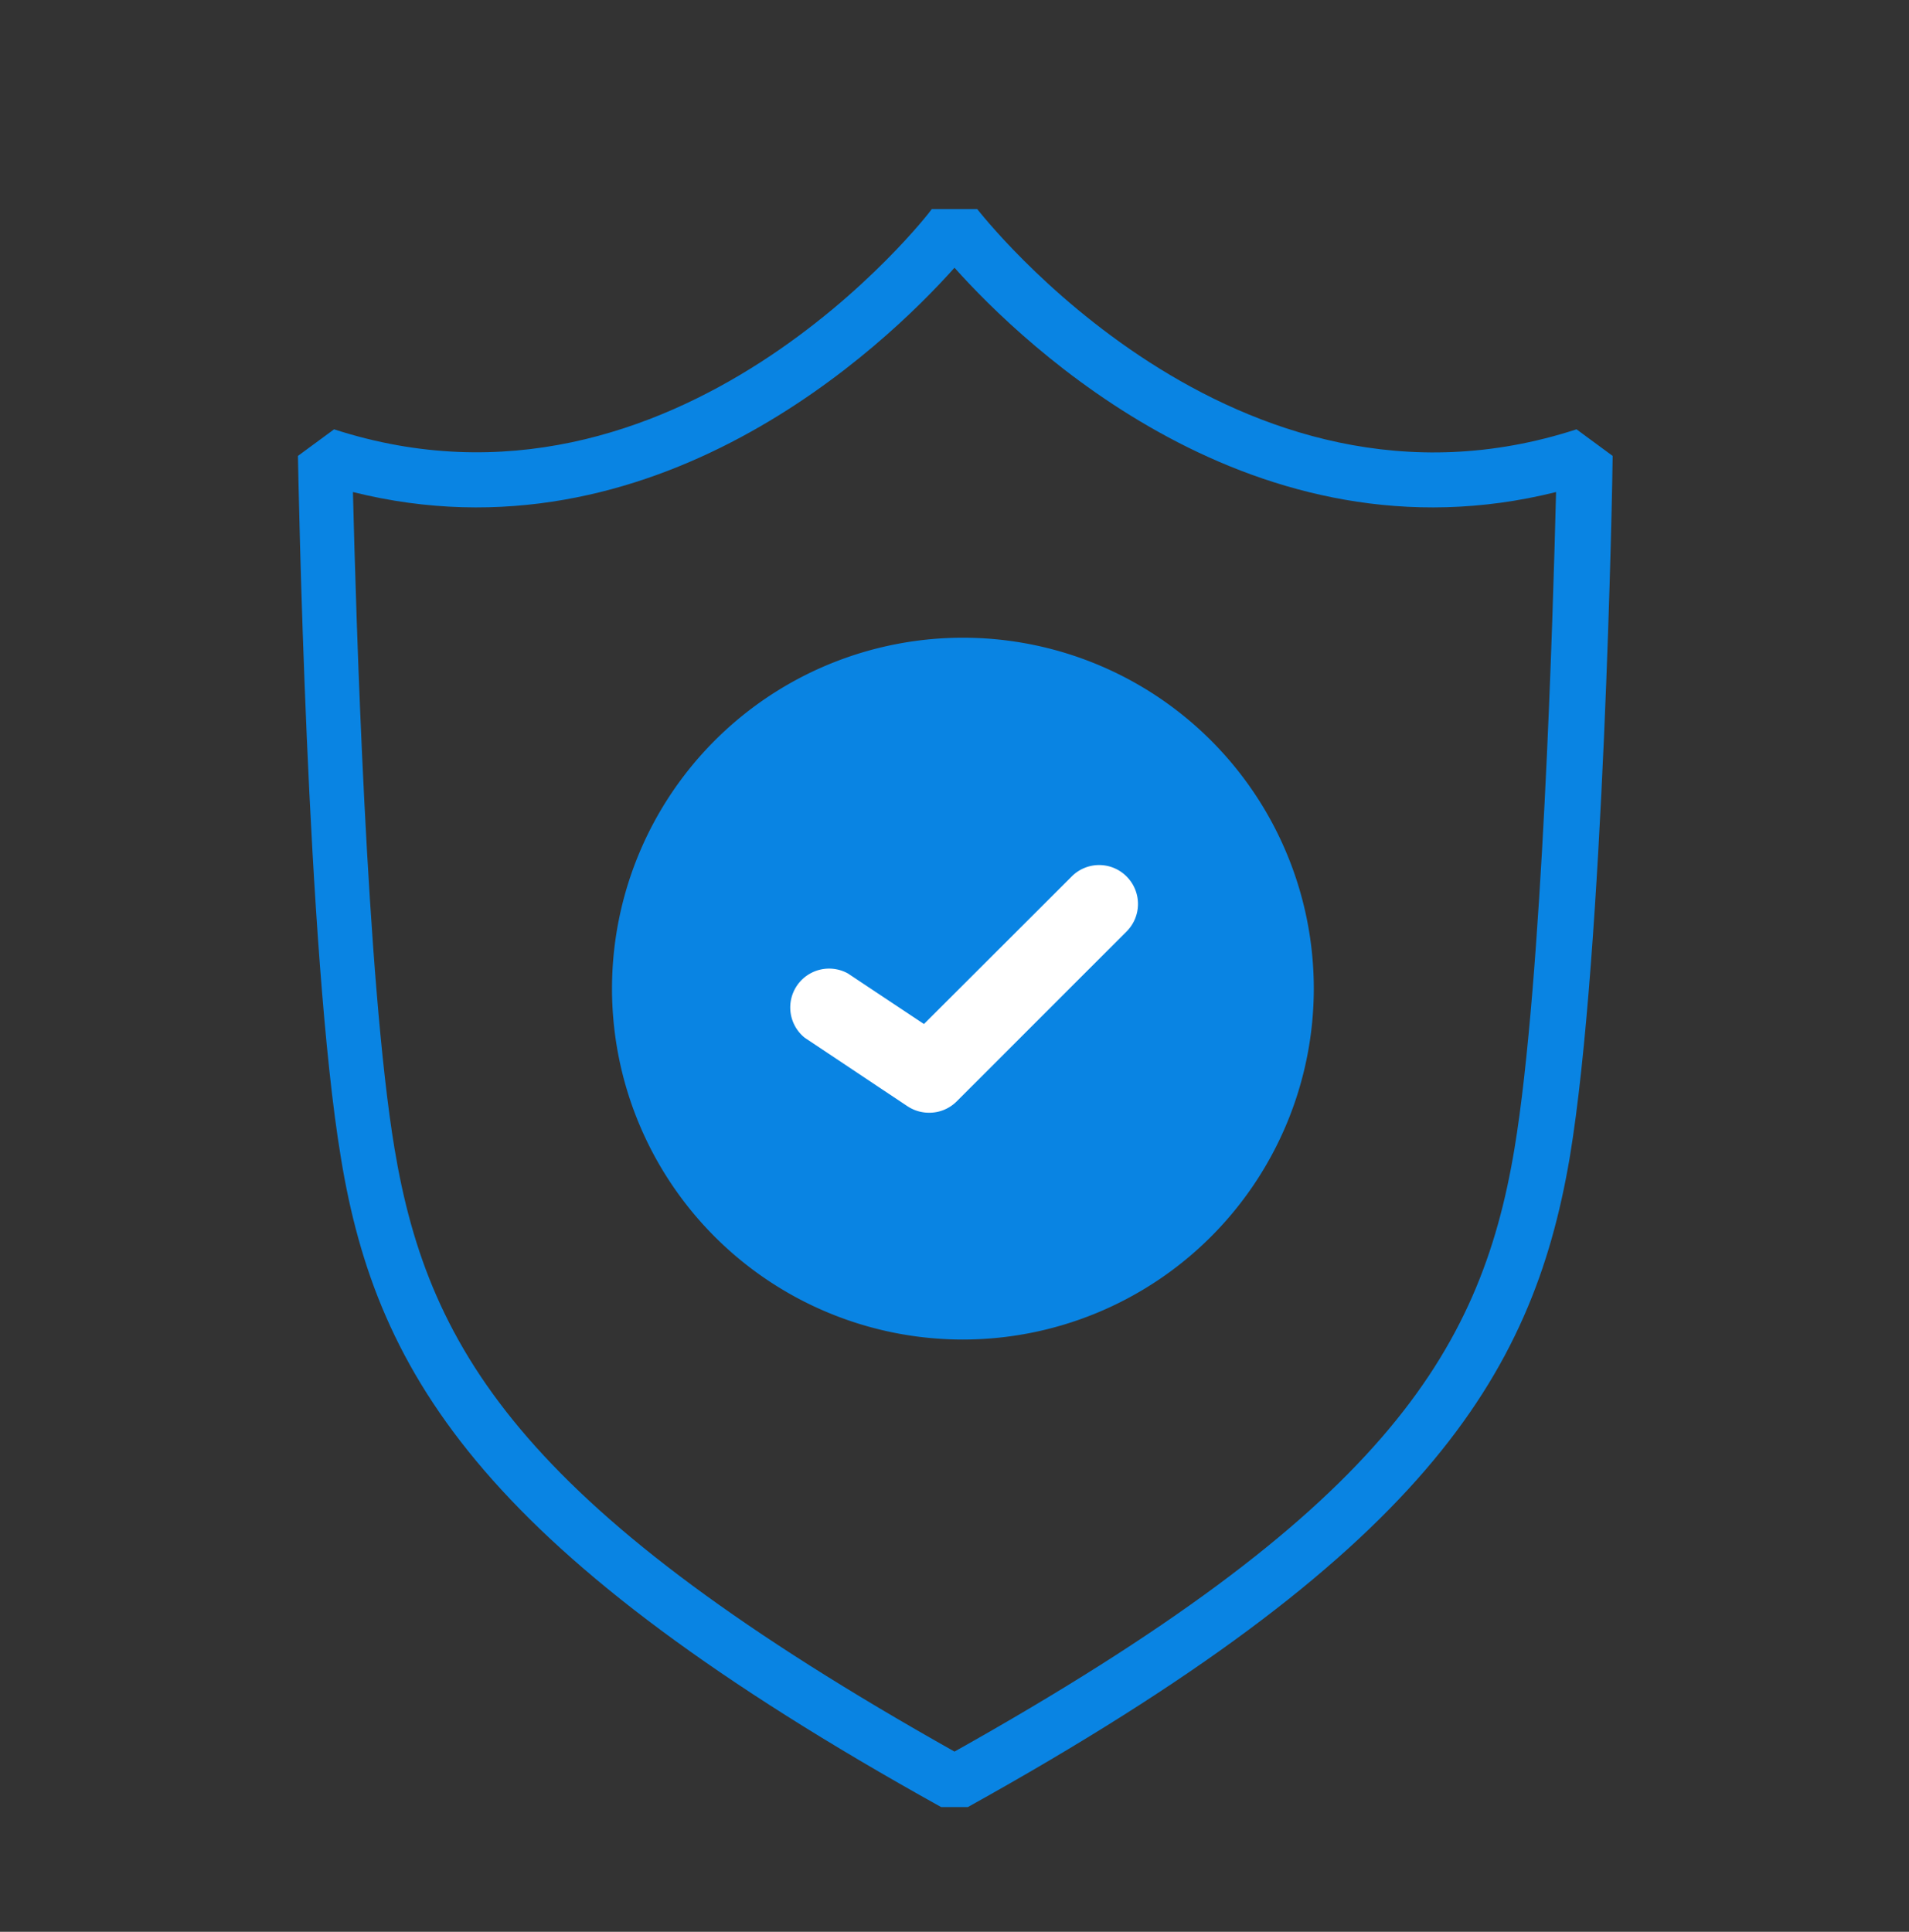 <svg xmlns="http://www.w3.org/2000/svg" width="84" height="85" fill="none"><rect width="100%" height="100%" fill="#333333" stroke="none"/><g clip-path="url(#a)"><path fill="#0984E3" d="M42.59 79.51h-1.18C21.43 68.41 16.58 60.63 15 50.94c-1.5-9-1.87-30-1.89-30.88l1.59-1.17C29.77 23.78 40.92 9.35 41 9.2h2c.12.14 11.3 14.6 26.37 9.69l1.59 1.17c0 .89-.39 21.91-1.89 30.88-1.65 9.69-6.5 17.47-26.48 28.57M15.53 21.65c.13 5.22.6 21.52 1.83 28.89 1.51 9.08 5.91 16 24.64 26.53 18.73-10.5 23.13-17.45 24.64-26.53 1.23-7.37 1.7-23.67 1.83-28.89-13.25 3.31-23.4-6.43-26.47-9.87-3.07 3.44-13.22 13.18-26.47 9.87"/><path fill="#0984E3" d="M42.37 58.94a15.44 15.44 0 1 1 15.44-15.43 15.45 15.45 0 0 1-15.44 15.43m0-28.45a13 13 0 1 0 0 25.999 13 13 0 0 0 0-25.999"/><circle cx="42" cy="43.78" r="14" fill="#0984E3"/><path fill="#fff" stroke="#fff" d="M40.88 48.46c-.238 0-.47-.069-.67-.2l-4.5-3a1.21 1.21 0 0 1 1.34-2l3.67 2.44 6.79-6.78a1.2 1.2 0 0 1 1.71 0 1.21 1.21 0 0 1 0 1.71l-7.49 7.49a1.2 1.2 0 0 1-.85.34Z"/></g><defs><clipPath id="a"><path fill="#fff" d="M0 .78h84v84H0z"/></clipPath></defs></svg>